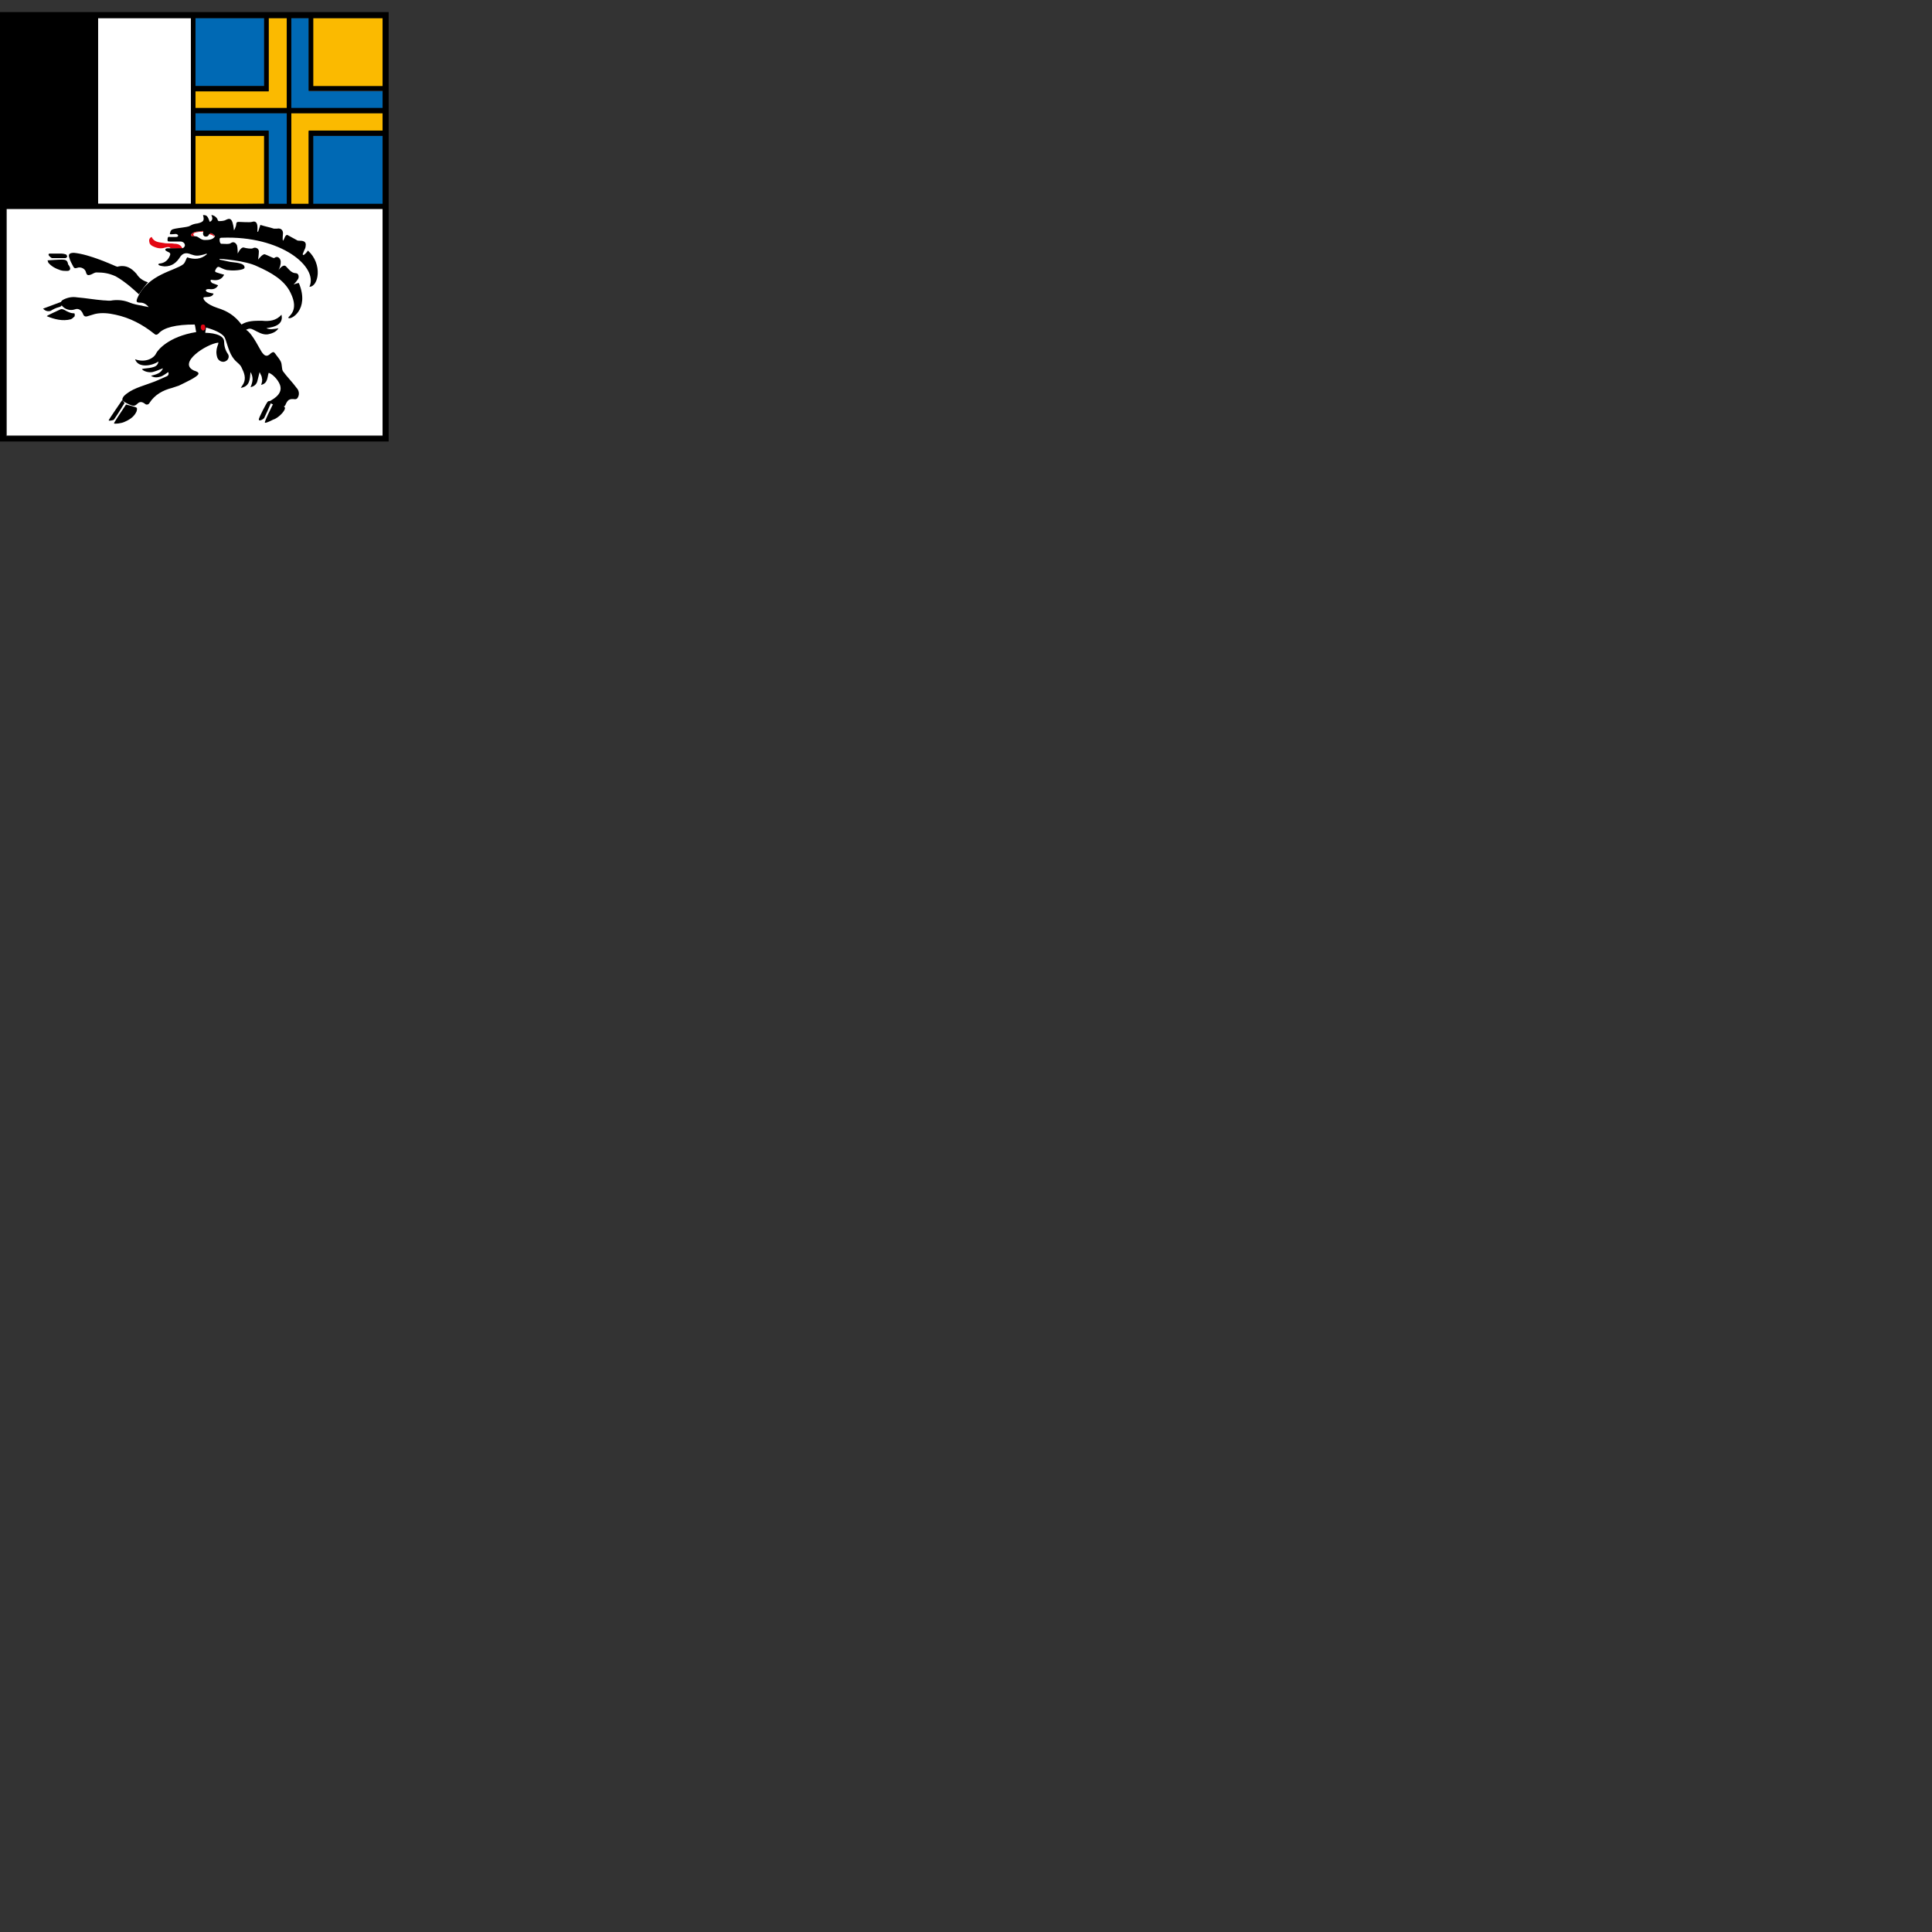 <?xml version="1.0" encoding="utf-8"?>
<!-- Generator: Adobe Illustrator 25.0.0, SVG Export Plug-In . SVG Version: 6.00 Build 0)  -->
<svg version="1.1" baseProfile="basic" id="Ebene_1"
	 xmlns="http://www.w3.org/2000/svg" xmlns:xlink="http://www.w3.org/1999/xlink" x="0px" y="0px" width="256px" height="256px"
	 viewBox="0 0 256 256" xml:space="preserve">
<rect x="0" y="0" width="256" height="256" fill="#333333" stroke="none"/>
<style type="text/css">
	.st0{fill:#FFFFFF;}
	.st1{fill:#E30613;}
	.st2{fill:#0069B4;}
	.st3{fill:#FBBA00;}
</style>
<rect x="0.9" y="27.6" class="st0" width="49.8" height="30.1"/>
<g>
	<path class="st1" d="M27.9,30.9c-0.1,0-0.1,0-0.2,0.1c0.2,0.1,0.4,0.1,0.5,0.2c0.1,0.1,0.2,0.1,0.2,0.2c0,0,0,0,0,0
		C28.5,31.3,28.2,30.9,27.9,30.9"/>
	<path class="st1" d="M26.9,30.6c-0.2,0-0.7,0.1-0.9,0.1c-0.2,0-0.6,0.2-0.7,0.4c0,0.2,0.1,0.2,0.3,0.2c0.1,0,0.2,0,0.2,0
		c-0.1-0.1-0.3-0.2-0.1-0.4c0.3-0.2,1.2-0.2,1.2-0.2s0,0,0,0C27,30.7,27,30.7,26.9,30.6"/>
	<path class="st1" d="M22.6,32.9C22.6,32.9,22.6,32.9,22.6,32.9c-0.1-0.2-0.4-0.2-0.7-0.1c-0.6,0.2-1.1,0.1-1.7-0.2
		c-0.2-0.1-0.4-0.3-0.4-0.5c-0.1-0.3,0-0.6,0.3-0.7c0.3,0.7,1,0.7,1.6,0.8c0.4,0.1,0.9,0,1.4,0.1c0.4,0,0.9,0.1,1.1,0.7L22.6,32.9z"
		/>
	<path d="M27.9,30.9c-0.2,0-0.2,0.3-0.4,0.4c-0.2,0.1-0.6,0.1-0.6-0.4c0-0.1,0.1-0.2,0-0.3c-0.2,0-0.7,0.1-0.9,0.1
		c-0.2,0-0.6,0.2-0.7,0.4c0,0.2,0.1,0.2,0.3,0.2c0.3,0,0.4,0,0.6,0.1c0.2,0.1,0.5,0.4,0.9,0.4c0.5,0,1.1,0,1.4-0.5
		C28.5,31.3,28.2,30.9,27.9,30.9 M24.1,32.9c0.2,0,0.4-0.2,0.4-0.4c0-0.3-0.3-0.5-0.6-0.5c-0.5,0-0.9,0-1.4,0c-0.2,0-0.3,0-0.3-0.2
		c0-0.2,0-0.5,0.3-0.4c0.3,0,0.6,0,0.8,0c0.1,0,0.3,0,0.3-0.2c0-0.1-0.2-0.2-0.3-0.2c-0.2,0-0.8,0.1-0.8,0c0.1-0.5,0.2-0.6,0.7-0.7
		c0.5-0.1,1.5-0.2,1.8-0.3c0.3-0.1,0.4-0.3,1.2-0.4c0.8-0.2,0.9-0.4,0.7-1.1c0.5,0,0.6,0.1,0.9,0.9c0.4-0.2,0.4-0.5,0.2-0.9
		c0.3,0,0.6,0.2,0.8,0.5c0,0.1,0.1,0.3,0.2,0.3s0.5,0,0.8-0.1c0.6-0.3,1-0.5,1.2,1.3c0,0.1,0.3-0.5,0.3-0.8c0-0.2,0.1-0.3,0.3-0.3
		c0.3,0,1.5,0.1,1.8,0c0.9-0.3,0.7,1,0.7,1.3c0,0,0.1,0,0.1,0c0.1-0.3,0.2-0.6,0.3-0.9c0.6,0.2,1.2,0.3,1.8,0.5c0.1,0,0.3,0,0.4,0
		c0.4-0.1,0.8,0.1,0.8,0.6c0,0.2-0.1,0.8,0,1c0.2-0.2,0.3-1,0.7-0.7c0.4,0.2,0.7,0.4,1.1,0.6c0.1,0.1,0.3,0.1,0.5,0.1
		c0.5,0,0.8,0.2,0.7,0.7c0,0.2-0.1,0.4-0.2,0.6c-0.1,0.2-0.1,0.3-0.2,0.5l0.1,0.1c0.1,0,0.5-0.4,0.6-0.6c2,1.8,1.4,4.8,0.2,4.8
		c1.2-2.6-3.7-6.8-11.6-6.5c-0.1,0-0.3,0-0.3,0.2c0,0.2,0,0.5,0.2,0.6c0.4,0,1.1,0.1,1.3-0.1c0.3-0.2,0.6-0.1,0.8,0.3
		c0.1,0.3,0.1,1.1,0.1,1.1s0.4-0.9,0.8-0.8c0.3,0.1,1,0.2,1.2,0.1c0.3-0.2,0.8,0,0.8,0.4c0,0.4-0.1,1.1-0.1,1.1s0.6-0.8,0.9-0.7
		c0.3,0.1,1.1,0.5,1.2,0.5c0.3-0.2,0.5-0.2,0.7,0c0.5,0.5-0.1,1.6-0.1,1.6s0.6-0.9,1-0.5c0.3,0.3,0.7,0.9,1.3,0.9
		c0.4,0,0.5,0.6,0.2,0.9c-0.1,0.2-0.5,0.6-0.5,0.6s0.5-0.2,0.7-0.2c1.5,3.6-1.2,5-1.4,4.6c0-0.2,1.5-0.9,0.3-3.3
		c-0.8-1.7-2.6-2.7-4.4-3.5c-1.6-0.8-4.9-1-5-1c0,0,0,0.1,0,0.1c0.5,0.1,0.9,0.2,1.4,0.3c0.6,0.1,2,0.1,1.9,0.8
		c-0.1,0.3-1.5,0.4-2.1,0.3c-0.4,0-0.8-0.2-1.2-0.4c-0.2-0.1-0.3,0-0.4,0.1c-0.1,0.2-0.4,0.5,0,0.6c0.3,0.1,0.6,0.2,1,0.3
		c-0.3,0.6-0.8,0.8-1.5,0.7c-0.1,0-0.3-0.1-0.3,0.1c0,0.1,0.1,0.2,0.2,0.3c0.3,0.1,0.5,0.2,0.8,0.3c-0.2,0.4-0.6,0.6-1.2,0.5
		c-0.1,0-0.3,0-0.4,0.1c-0.1,0.1,0.1,0.3,0.2,0.3c0.2,0.1,0.8,0.2,0.8,0.2c-0.2,0.6-1.1,0.4-1.3,0.5c-0.2,0.2,0.3,0.9,1.8,1.4
		c1.3,0.4,2.3,1,3.2,2.2c0.8-0.5,1.7-0.5,2.7-0.5c1,0.1,1.9,0,2.6-0.8c0.4,1.7-1.9,1.7-2,1.8c0.5,0.2,1,0.1,1.6,0
		c-0.3,0.5-0.9,0.7-1.4,0.8c-0.7,0.1-1.3-0.3-1.9-0.6c-0.4-0.2-0.6-0.2-1,0c0.9,0.5,1.9,2.8,2.2,3.1c0.4,0.5,0.7,0.4,1.1,0
		c0.3-0.2,0.4-0.2,0.6,0.1c0.2,0.3,0.5,0.6,0.7,1c0.2,0.4,0.1,1,0.3,1.3c0.5,0.7,1.3,1.5,1.8,2.2c0.3,0.3,0.4,0.8,0.2,1.2
		c-0.1,0.2-0.2,0.3-0.4,0.3c-0.8-0.1-1,0.1-1.3,0.8c0,0.1-0.3,0.2-0.4,0.2c-0.4-0.1-0.9-0.2-1.2-0.3c-0.3-0.1-0.5-0.3-0.5-0.4
		c0-0.1,1.9-0.8,1.4-2.2c-0.3-0.8-1.1-1.5-1.5-1.6c-0.2,0.6-0.1,1.4-1,1.6c0.1-0.3,0.2-0.6,0.1-0.9c0-0.3-0.2-0.5-0.3-0.8
		c-0.1,0.4-0.2,0.8-0.3,1.2c-0.1,0.4-0.4,0.7-0.9,0.8c0.3-0.7,0.4-1.3,0-2c-0.1,1-0.1,1.9-1.3,2.1c0.1-0.1,0.1-0.2,0.2-0.3
		c0.5-0.7,0.4-1.4,0-2.2c-0.3-0.8-0.7-0.7-1.3-1.6c-0.6-0.9-0.8-2.3-1.1-2.7c-0.4-0.5-1.3-0.9-2.4-1.2c0,0.2-0.1,0.5-0.1,0.7
		c0.5,0,2.5,0.1,2.5,1.2c0,0.6,0.2,1.2,0.5,1.6c0.2,0.3,0.1,0.7-0.2,0.9c-0.4,0.3-1,0.1-1.2-0.4c-0.4-1.2,0.3-1.9,0.1-2
		c-1.6,0.2-5.4,2.7-3.2,3.7c0.3,0.1,0.6,0.2,0.6,0.4c0,0.4-1.8,1.2-2.6,1.6c-0.3,0.1-0.6,0.2-0.9,0.3c-1.2,0.3-2.3,0.9-3,2
		c-0.1,0.2-0.4,0.3-0.6,0.1c-0.4-0.3-0.7-0.3-1,0c-0.3,0.3-0.5,0.3-0.8,0.2c-0.3-0.1-0.7-0.3-1-0.5c-0.3-0.2-0.2-0.4,0-0.7
		c1-1,2.4-1.3,3.7-1.8c0.6-0.2,1.2-0.5,1.9-0.8c0.3-0.1,0.4-0.3,0.3-0.6c-0.3,0.2-0.7,0.5-1,0.6c-0.4,0.1-0.8,0.2-1.3-0.1
		c0.7-0.2,1.3-0.3,1.6-1c-0.5,0.2-1,0.4-1.4,0.5c-0.5,0.1-1.2-0.1-1.4-0.4c0.4-0.1,0.9-0.1,1.3-0.2c0.4-0.1,0.8-0.2,0.9-0.8
		c-0.9,0.6-2.7,0.9-3.1-0.3c1.3,0.5,2.5-0.1,2.8-0.8c0.2-0.4,1.6-2.2,5.3-2.8c-0.1-0.4-0.1-0.7-0.2-1c-2.5,0-4.1,0.4-4.8,1.2
		c-0.2,0.2-0.4,0.2-0.6,0c-1.5-1.2-3.2-2.1-5.1-2.5c-0.9-0.2-1.8-0.3-2.7-0.1c-0.3,0.1-0.7,0.2-1,0.3c-0.3,0.1-0.5,0-0.6-0.3
		c-0.2-0.5-0.6-0.8-1.1-0.6c-0.6,0.2-1.3,0-1.7-0.5c-0.2-0.3-0.2-0.6,0.2-0.8c0.6-0.3,1.2-0.4,1.8-0.3c1.2,0.1,2.3,0.3,3.5,0.4
		c0.4,0,0.8,0.1,1.2,0c0.8-0.1,1.6,0,2.3,0.3c0.5,0.2,1,0.3,1.6,0.4c0.3,0.1,0.6,0.1,0.9,0.2c-0.3-0.4-0.7-0.6-1.1-0.6
		c-0.5,0-0.6-0.1-0.4-0.6c1.4-3.2,5-3.6,6.1-4.5c0.3-0.3,0.3-0.6,0.5-0.9c0.9,0.3,1.8,0.3,2.6-0.4c0,0,0-0.1,0-0.1
		c-1.2,0.4-1.5,0.3-2.1,0.1c-0.7-0.3-1.1-0.1-1.4,0.3c-0.5,0.8-1.1,1.3-2.1,1.3c-1.1-0.1-0.9-0.4-0.5-0.4c0.6-0.1,1-0.5,1.2-1
		c0.1-0.2,0.1-0.4-0.2-0.5c-0.2-0.1-0.4-0.2-0.4-0.3c0-0.1,0.1-0.2,0.3-0.2C22.8,32.9,24,32.9,24.1,32.9"/>
	<path d="M19.6,37.4c-0.4,0.5-0.8,1-1.2,1.6c-0.3-0.3-1.8-1.7-3.1-2.4c-0.9-0.4-1.6-0.5-2.5-0.5c-0.3,0-0.5,0.2-0.8,0.3
		c-0.3,0.1-0.5,0.1-0.6-0.3c-0.1-0.5-0.7-0.8-1.2-0.6c-0.3,0.1-0.4,0-0.5-0.2c-0.2-0.4-0.4-0.7-0.5-1.1c-0.2-0.5,0-0.7,0.6-0.7
		c2.1,0.2,5.1,1.6,5.6,1.8c0.1,0,0.2,0.1,0.3,0c1-0.2,1.7,0.2,2.4,1C18.4,36.8,18.9,37.2,19.6,37.4"/>
	<path d="M15.1,56.1c0-0.1,1-1.6,1.6-2.5c0.4,0.1,0.7,0.2,1.1,0.3c0.4,0.1,0.4,0.2,0.3,0.6c-0.3,0.7-0.9,1.1-1.6,1.4
		C16.1,56.1,15.2,56.2,15.1,56.1"/>
	<path d="M8,41c0.2-0.1,0.4,0,0.6,0.1c0.3,0.2,0.8,0.4,1,0.4c0.1,0,0.3,0,0.3,0.1c0,0.1,0,0.2,0,0.3c-0.2,0.2-0.3,0.3-0.5,0.4
		c-1.1,0.3-2.2,0-3.2-0.4C6.2,41.8,7.6,41.2,8,41"/>
	<path d="M6.3,34.5c0,0,1.4-0.1,1.9-0.1c0.5,0,0.7,0.1,0.8,0.5c0,0.2,0.2,0.3,0.2,0.4c0.2,0.3,0.1,0.6-0.3,0.6c-0.3,0-0.6,0-0.9-0.1
		c-0.6-0.2-1.2-0.5-1.6-1C6.4,34.8,6.3,34.5,6.3,34.5"/>
	<path d="M16.5,53.4c0,0-0.9,1.5-1.4,2.2c-0.1,0.1-0.7,0.2-0.7,0.1c0-0.1,1.8-2.7,1.8-2.7L16.5,53.4z"/>
	<path d="M5.7,40.9c0.8-0.3,1.6-0.6,2.4-0.9c0.2,0.4,0.1,0.6-0.3,0.7C7.4,40.8,7,41,6.7,41.2C6.3,41.3,6,41.2,5.7,40.9"/>
	<path d="M6.6,33.6l1.5,0c0,0,0.3,0,0.6,0.1c0.1,0,0.2,0.2,0.2,0.3s-0.2,0.2-0.2,0.2l-1.8,0c-0.1,0-0.3-0.2-0.4-0.3
		C6.3,33.6,6.6,33.6,6.6,33.6"/>
	<path d="M35.1,56c-0.1-0.1,0.9-2.1,1-2.3c0.1-0.2,0.2-0.3,0.4-0.2c0.3,0.1,0.6,0.2,1,0.3c0.3,0.1,0.3,0.3,0.2,0.5
		c-0.3,0.6-1.1,1.2-1.5,1.3C35.8,55.8,35.2,56.1,35.1,56"/>
	<path d="M34.3,55.6c-0.1-0.1,1.1-2.4,1.2-2.4c0.3-0.2,0.5,0.1,0.4,0.2c-0.3,0.7-0.7,1.6-0.9,2C34.7,55.7,34.3,55.8,34.3,55.6"/>
</g>
<polygon class="st2" points="38.6,2.4 38.6,14.4 50.7,14.4 50.7,12.1 40.9,12.1 40.9,2.4 "/>
<polygon class="st3" points="50.7,15 38.6,15 38.6,27.1 40.9,27.1 40.9,17.4 50.7,17.4 "/>
<polygon class="st3" points="35.6,12.1 25.9,12.1 25.9,14.4 38,14.4 38,2.4 35.6,2.4 "/>
<polygon class="st2" points="25.9,15 25.9,17.4 35.6,17.4 35.6,27.1 38,27.1 38,15 "/>
<rect x="25.9" y="2.4" class="st2" width="9.1" height="9"/>
<polygon class="st3" points="41.5,2.4 41.5,11.5 50.7,11.5 50.7,2.4 "/>
<polygon class="st3" points="25.9,18 25.9,27.1 35,27 35,18 "/>
<rect x="41.5" y="18" class="st2" width="9.2" height="9.1"/>
<rect x="13" y="2.4" class="st0" width="12.3" height="24.6"/>
<g>
	<path class="st1" d="M27.2,43.4c0,0.2-0.1,0.4-0.3,0.4c-0.1,0-0.3-0.2-0.3-0.4c0-0.3,0.1-0.4,0.3-0.4C27.1,43,27.2,43.1,27.2,43.4"
		/>
</g>
<path d="M0.8,27.7h49.9v30.1H0.8V27.7z M25.9,18H35V27h-9.1V18z M41.5,18h9.2V27h-9.2V18z M25.9,15H38v12h-2.4v-9.7h-9.7V15z
	 M38.6,15h12.1v2.3h-9.8V27h-2.3V15z M13,2.4h12.3v24.6H13V2.4z M25.9,2.4H35v9h-9.1V2.4z M25.9,12.1h9.7V2.4H38v11.9H25.9V12.1z
	 M38.6,2.4h2.3v9.6h9.8v2.3H38.6V2.4z M41.5,2.4h9.2v9h-9.2V2.4z M0,58.5h51.5V1.6H0V58.5z"/>

</svg>
